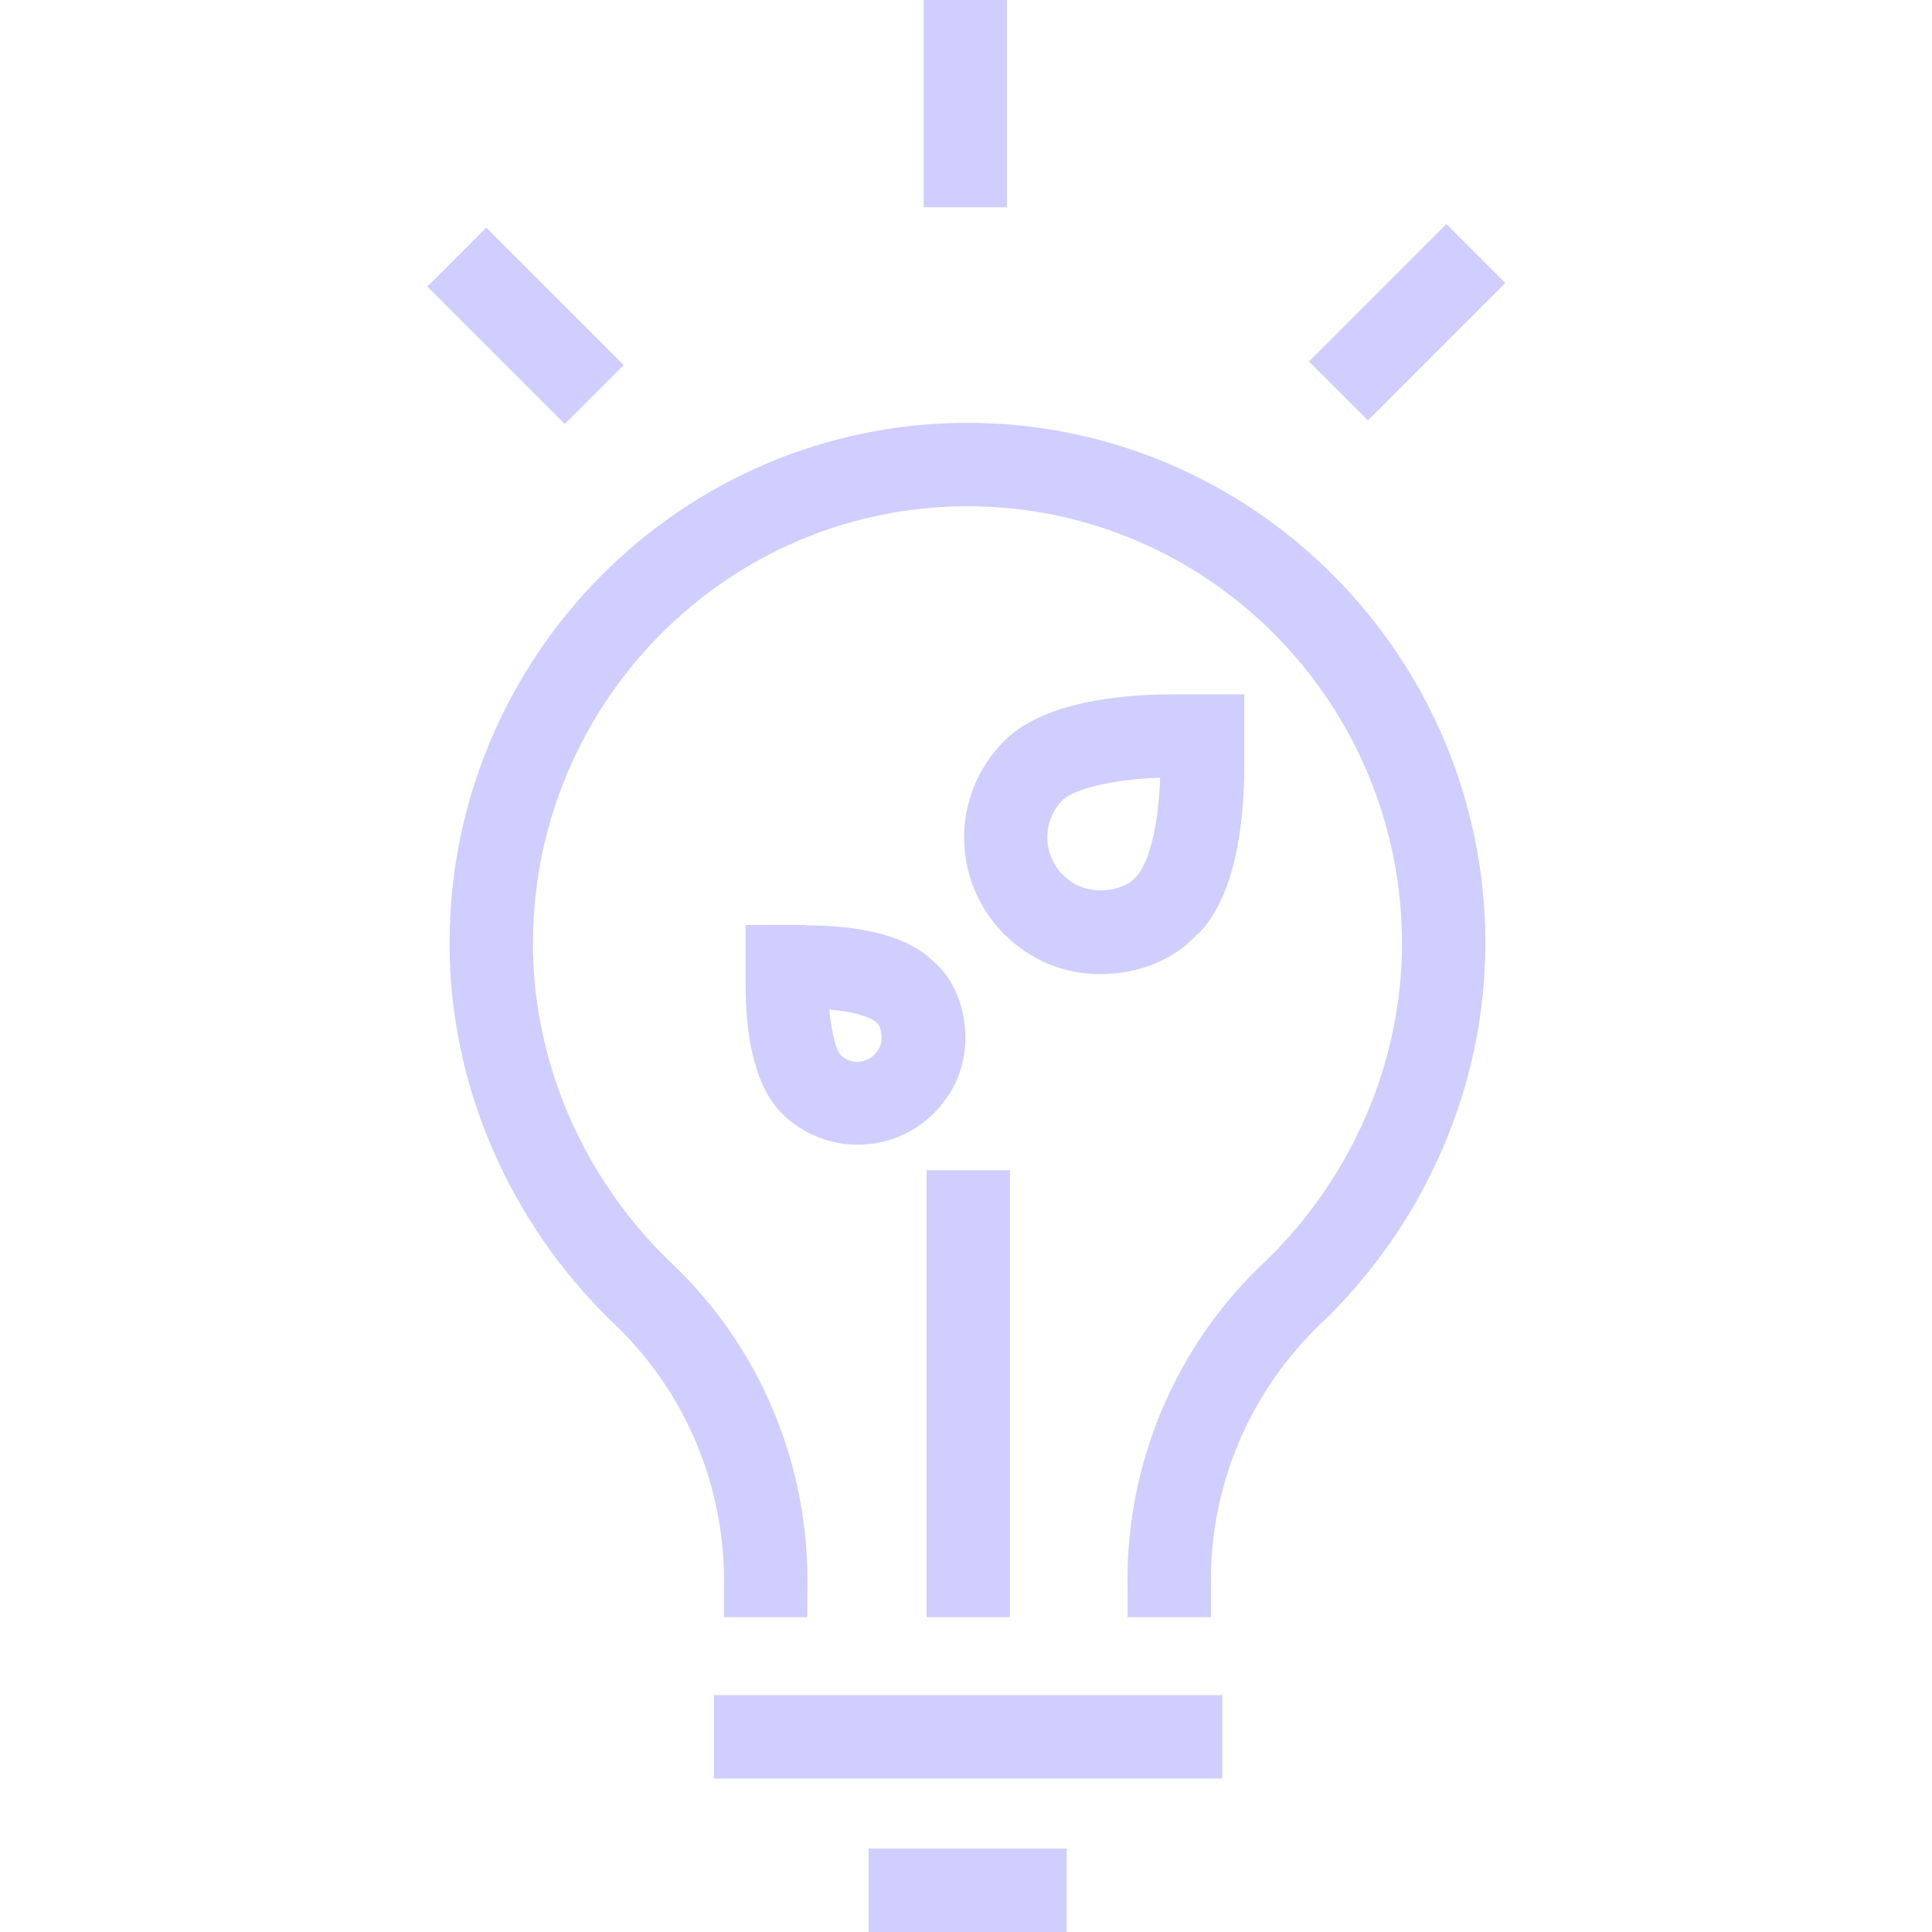 <?xml version="1.0" encoding="UTF-8"?>
<svg id="Layer_1" data-name="Layer 1" xmlns="http://www.w3.org/2000/svg" xmlns:xlink="http://www.w3.org/1999/xlink" viewBox="0 0 46.33 46.33">
  <defs>
    <style>
      .cls-1 {
        fill: none;
      }

      .cls-1, .cls-2 {
        stroke-width: 0px;
      }

      .cls-3 {
        clip-path: url(#clippath);
      }

      .cls-2 {
        fill: #cfceff;
      }
    </style>
    <clipPath id="clippath">
      <rect class="cls-1" x="10.25" y="0" width="25.83" height="46.33"/>
    </clipPath>
  </defs>
  <g class="cls-3">
    <g>
      <path class="cls-2" d="M28.72,22.41c.93-.93,1.12-2.74,1.12-4.09v-1.67h-1.67c-1.35,0-3.16.19-4.09,1.12-1.28,1.28-1.28,3.35,0,4.63.63.63,1.43.96,2.31.96.94,0,1.8-.37,2.32-.96M25.49,19.18c.25-.24,1.11-.49,2.33-.53-.04,1.22-.29,2.09-.58,2.38-.17.2-.5.32-.85.32s-.65-.12-.9-.37c-.5-.5-.5-1.3,0-1.8"/>
      <path class="cls-2" d="M19.34,22.18h-1.46v1.46c0,1,.15,2.34.87,3.06.5.5,1.16.75,1.82.75s1.32-.25,1.82-.75.76-1.12.76-1.82c0-.74-.29-1.42-.76-1.82-.72-.72-2.06-.87-3.06-.87M20.97,25.29c-.23.23-.6.23-.82,0-.09-.1-.21-.49-.26-1.08.59.05.99.18,1.13.31.06.05.12.19.12.36,0,.16-.05.29-.17.41"/>
      <rect class="cls-2" x="22.22" y="28.06" width="2" height="10.72"/>
      <rect class="cls-2" x="17.12" y="40.65" width="12.19" height="2"/>
      <rect class="cls-2" x="20.83" y="44.33" width="4.75" height="2"/>
      <path class="cls-2" d="M23.2,10.14c-6.85,0-12.42,5.6-12.42,12.49,0,3.36,1.41,6.65,3.88,9.05,1.77,1.65,2.76,3.99,2.7,6.44v.66h2v-.64c.07-2.99-1.14-5.88-3.32-7.91-2.07-2.01-3.26-4.78-3.26-7.6,0-5.78,4.67-10.49,10.42-10.49s10.42,4.7,10.42,10.49c0,2.82-1.19,5.59-3.25,7.59-2.19,2.04-3.4,4.93-3.33,7.9v.66h2v-.68c-.06-2.42.92-4.76,2.71-6.43,2.46-2.39,3.87-5.68,3.87-9.04,0-6.89-5.57-12.49-12.42-12.49"/>
      <rect class="cls-2" x="22.15" y="0" width="2" height="4.97"/>
      <rect class="cls-2" x="11.6" y="5.48" width="2" height="4.66" transform="translate(-1.83 11.2) rotate(-45)"/>
      <rect class="cls-2" x="31.41" y="6.73" width="4.66" height="2" transform="translate(4.42 26.12) rotate(-45)"/>
    </g>
  </g>
</svg>